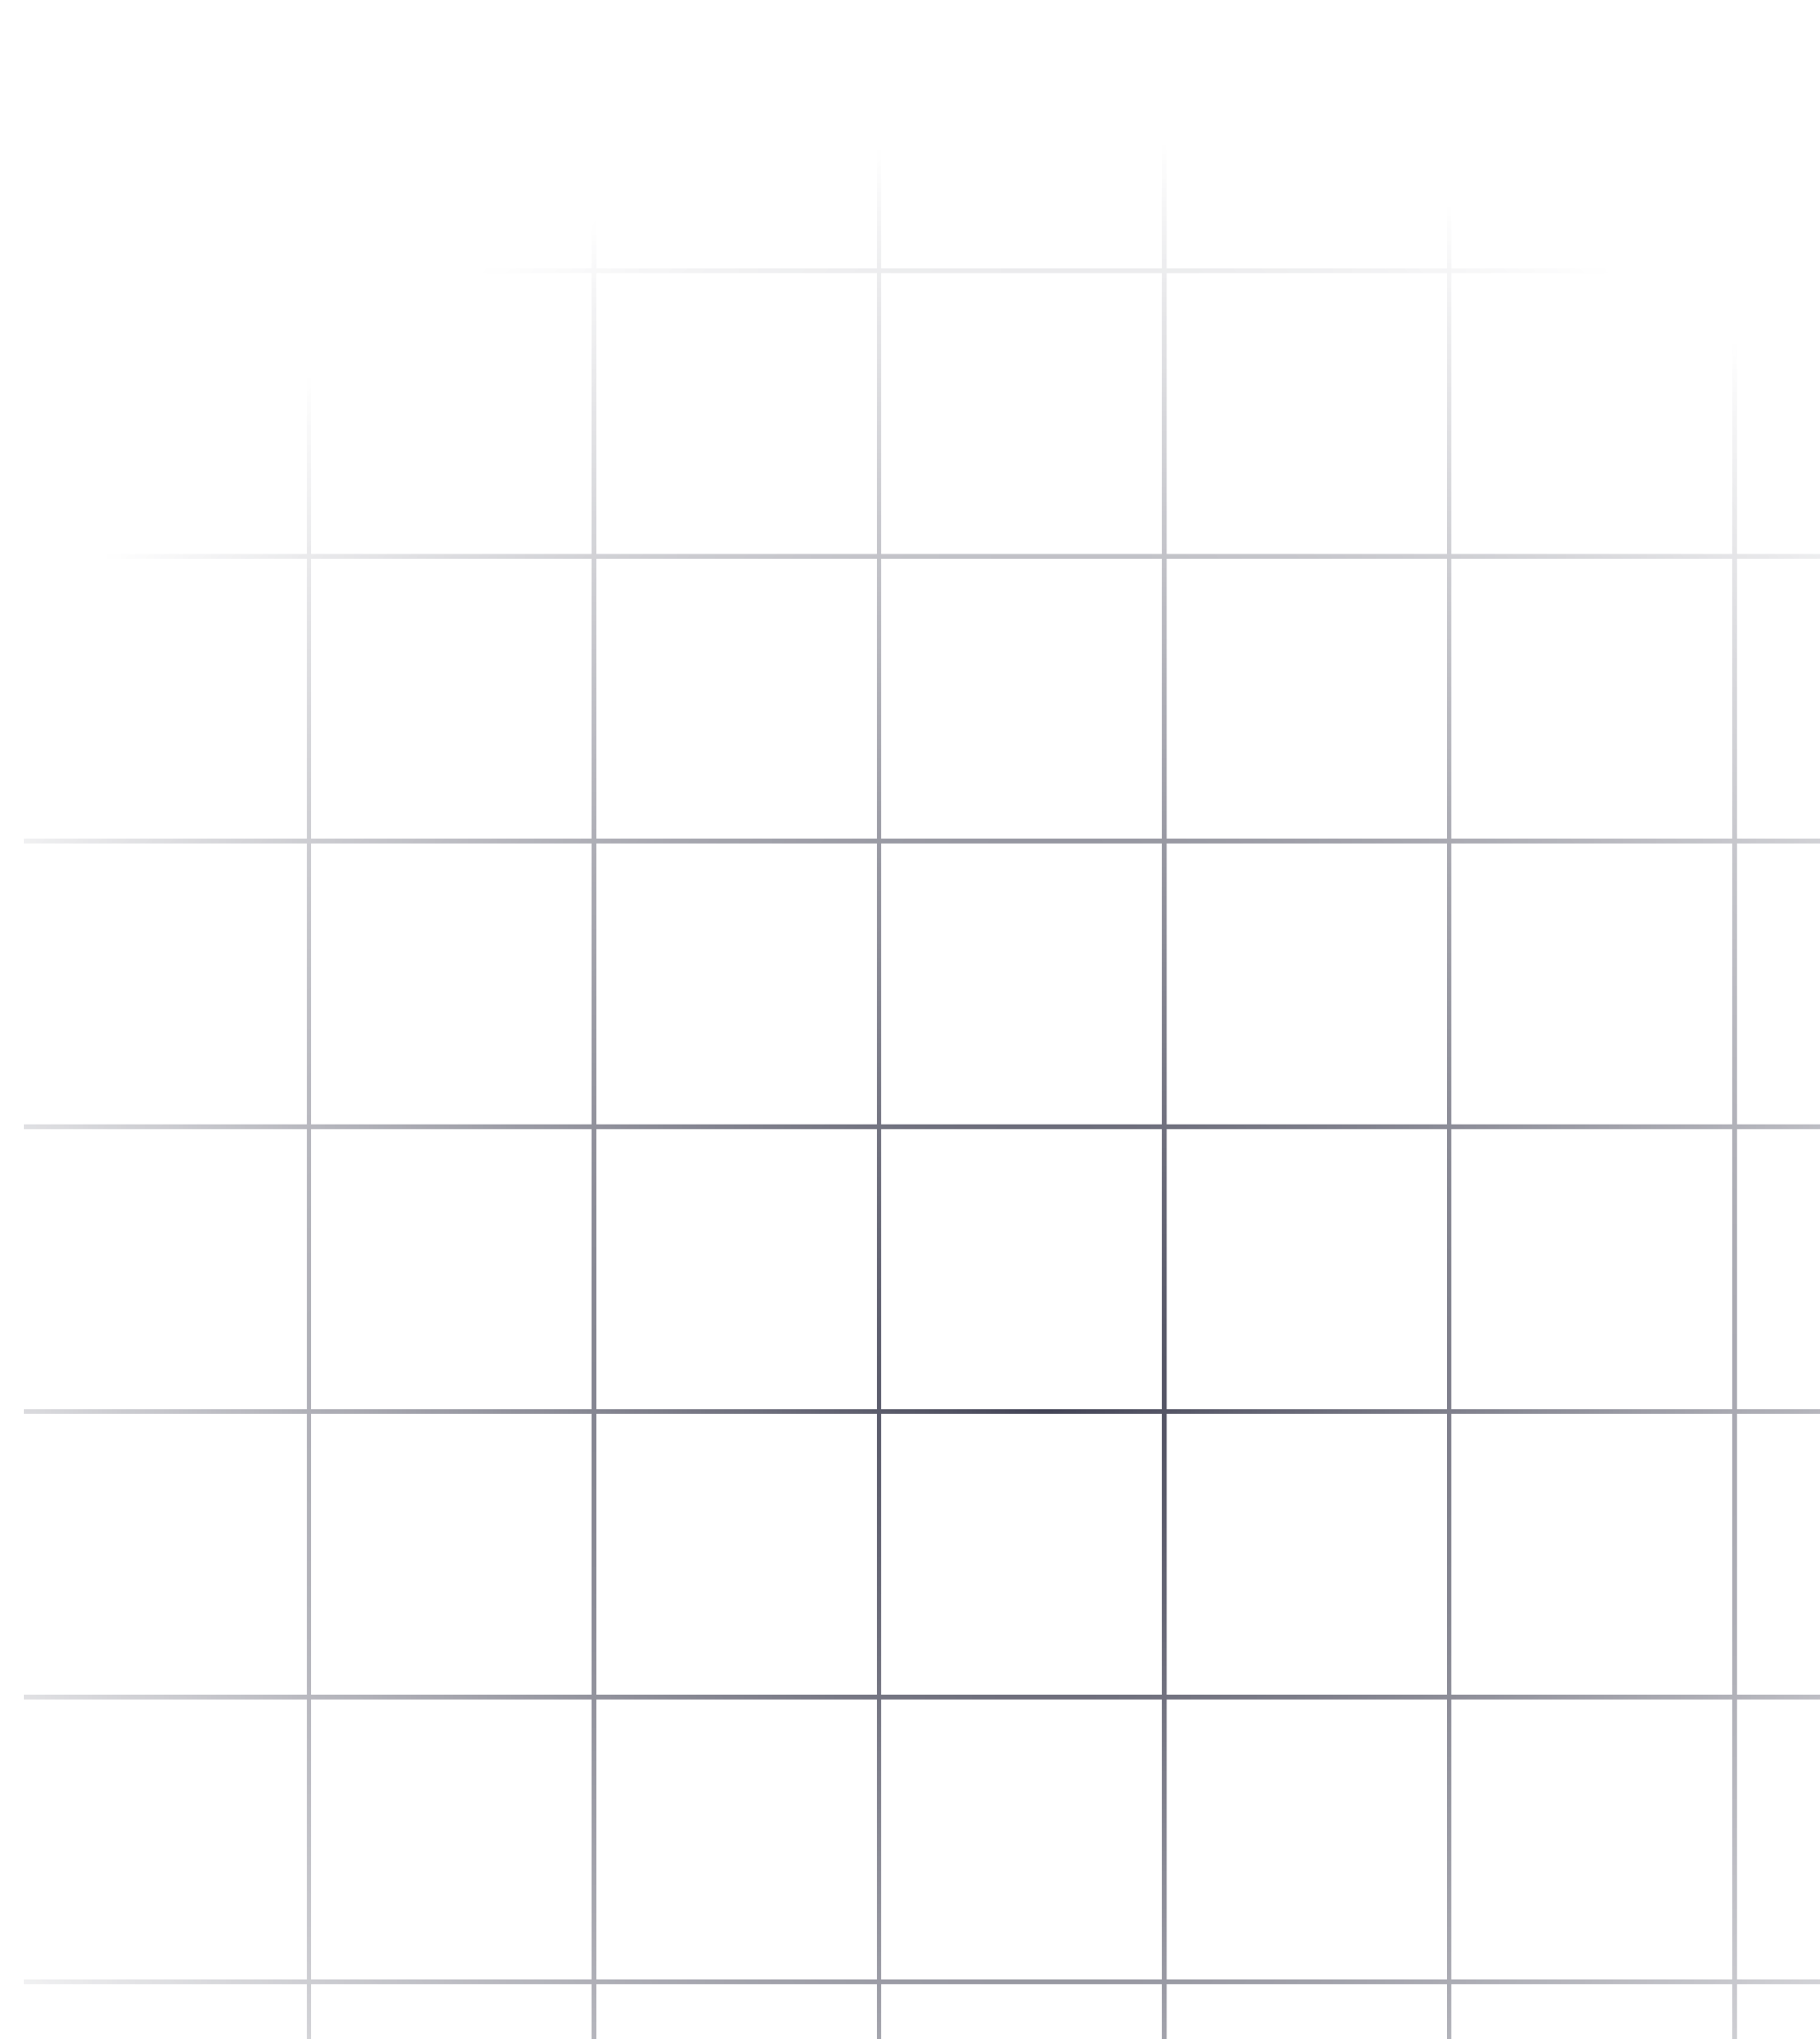 <svg width="383" height="429" viewBox="0 0 383 429" fill="none" xmlns="http://www.w3.org/2000/svg">
<mask id="mask0_67_10604" style="mask-type:alpha" maskUnits="userSpaceOnUse" x="-47" y="29" width="534" height="534">
<rect width="534" height="534" transform="matrix(0 -1 1 0 -47 563)" fill="url(#paint0_radial_67_10604)"/>
</mask>
<g mask="url(#mask0_67_10604)">
<path d="M65 -3V1437" stroke="#424355"/>
<path d="M125 -3V1437" stroke="#424355"/>
<path d="M185 -3V1437" stroke="#424355"/>
<path d="M245 -3V1437" stroke="#424355"/>
<path d="M305 -3V1437" stroke="#424355"/>
<path d="M365 -3V1437" stroke="#424355"/>
<path d="M5 57L1925 57" stroke="#424355"/>
<path d="M5 117L1925 117" stroke="#424355"/>
<path d="M5 177L1925 177" stroke="#424355"/>
<path d="M5 237L1925 237" stroke="#424355"/>
<path d="M5 297L1925 297" stroke="#424355"/>
<path d="M5 357L1925 357" stroke="#424355"/>
<path d="M5 417L1925 417" stroke="#424355"/>
</g>
<defs>
<radialGradient id="paint0_radial_67_10604" cx="0" cy="0" r="1" gradientUnits="userSpaceOnUse" gradientTransform="translate(267 267) rotate(90) scale(267 267)">
<stop/>
<stop offset="1" stop-opacity="0"/>
</radialGradient>
</defs>
</svg>
